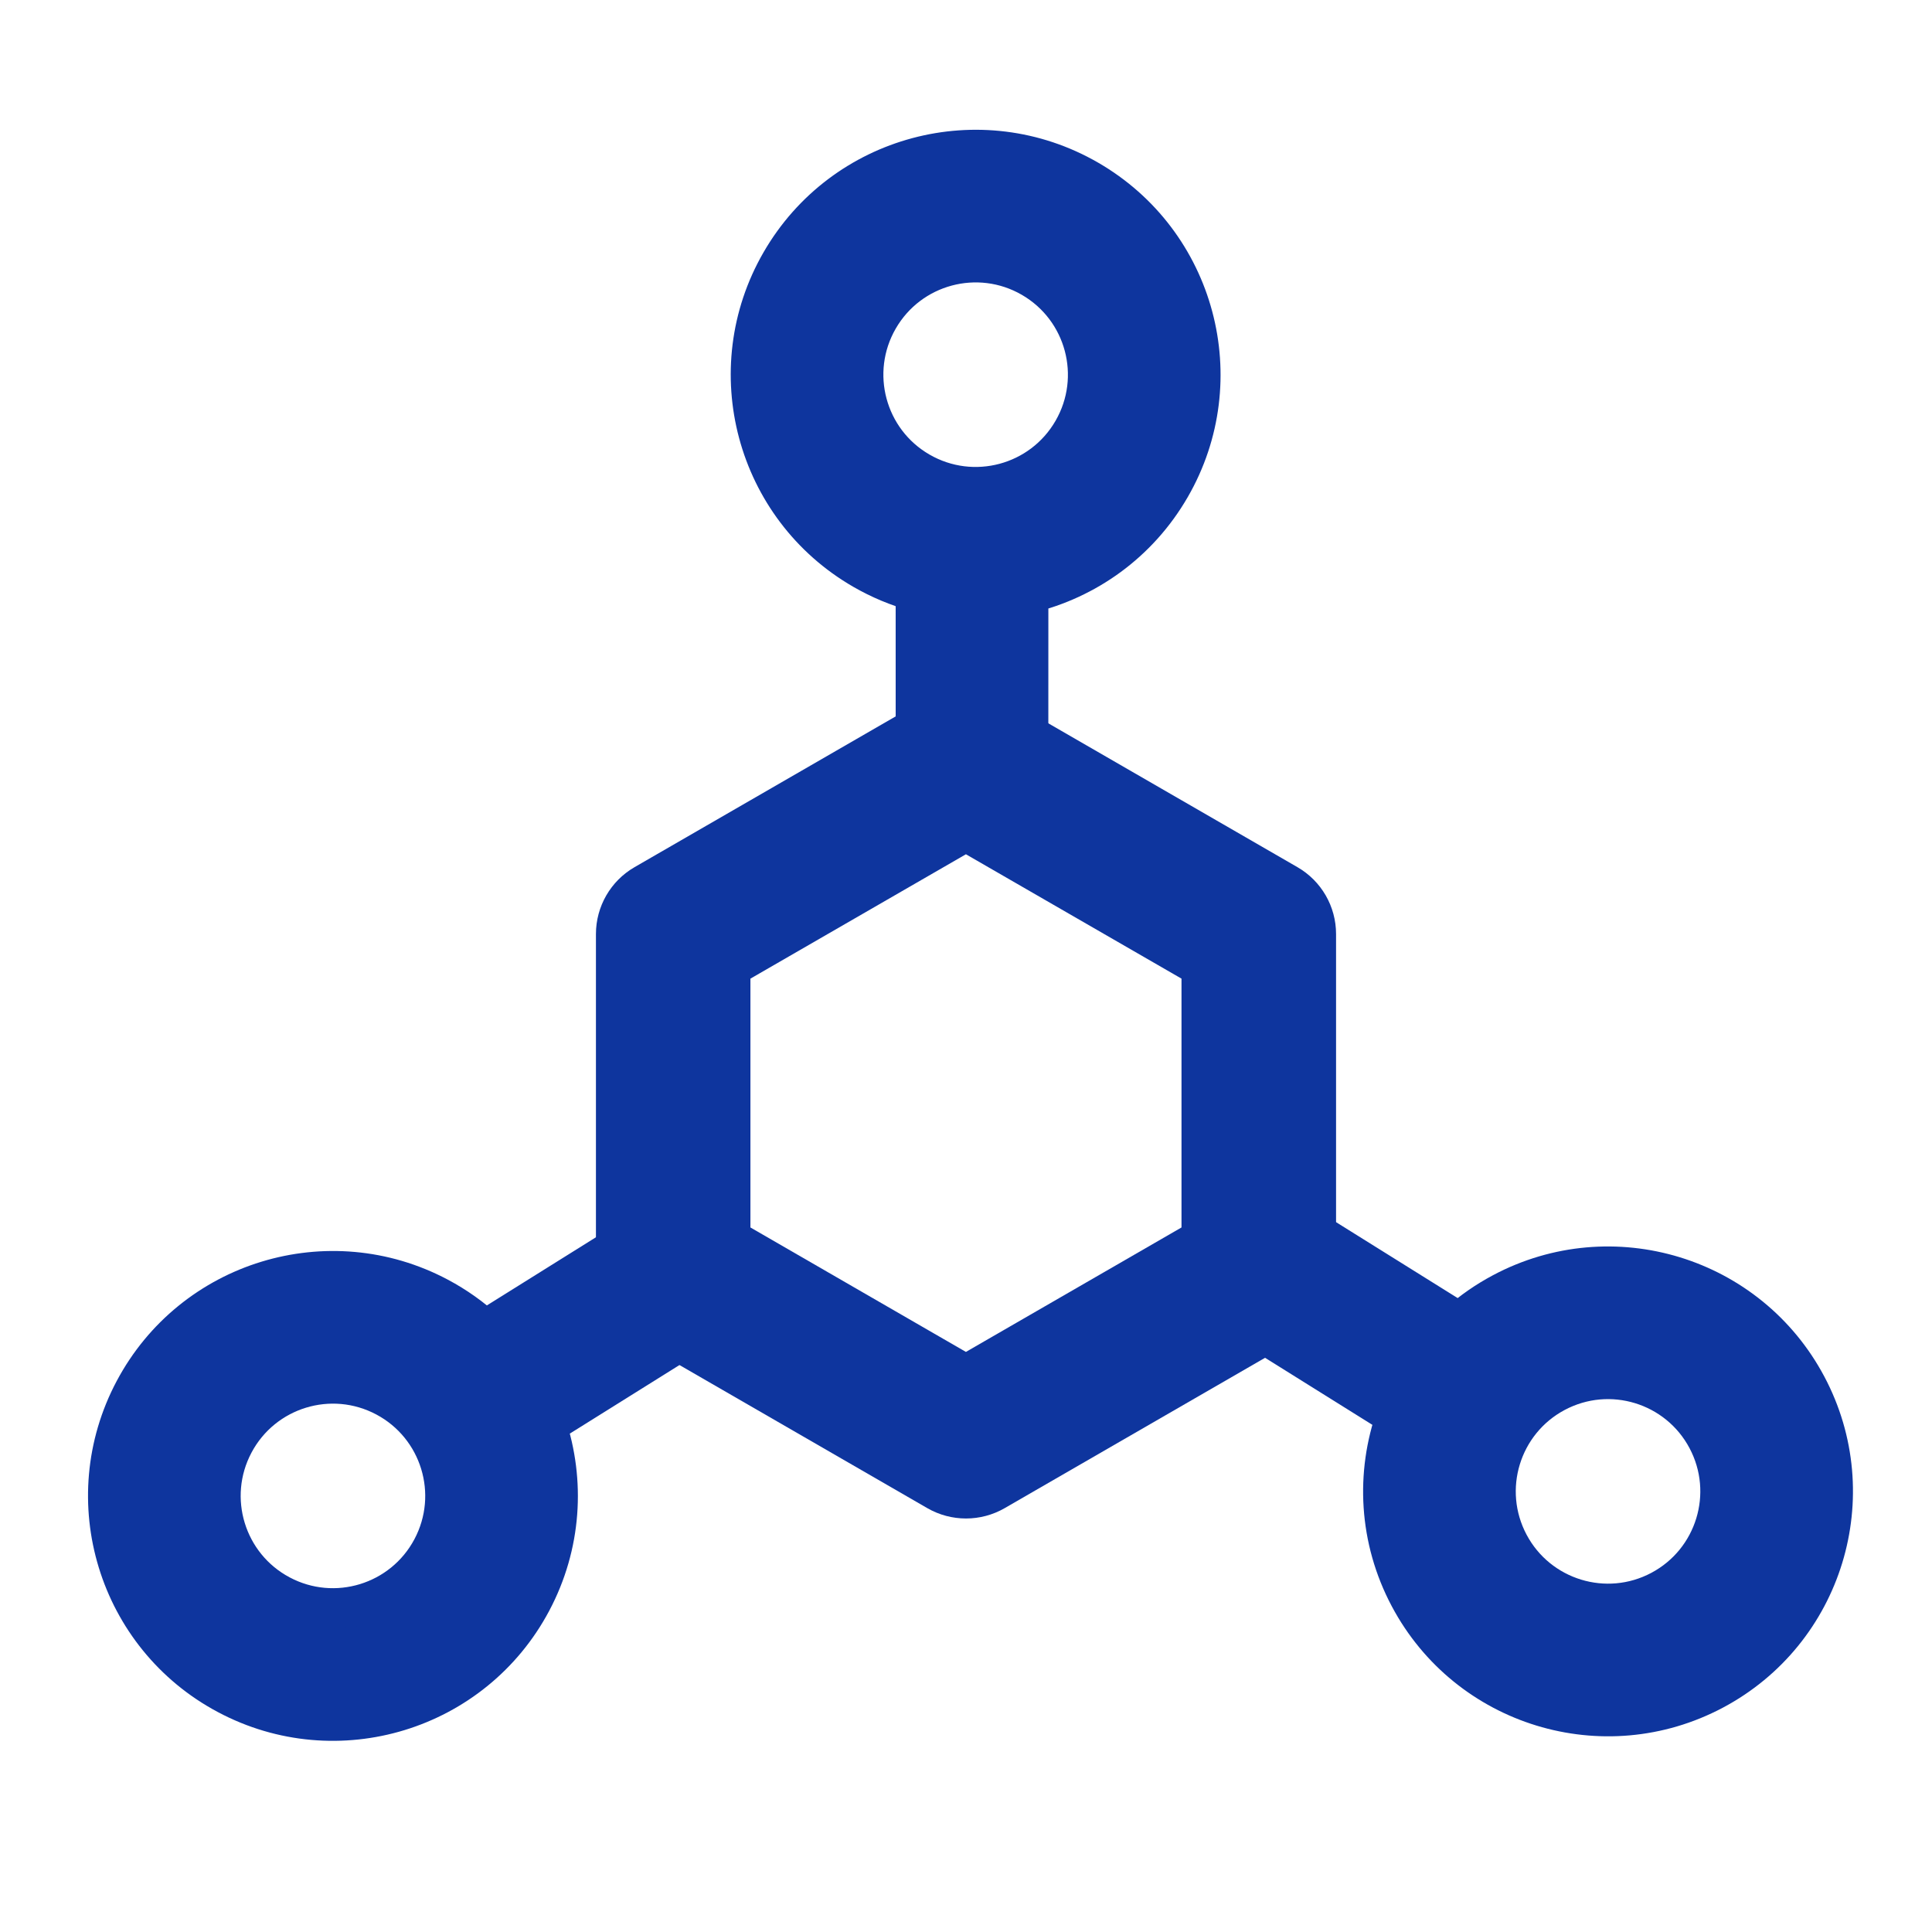 <?xml version="1.0" encoding="UTF-8"?>
<svg width="24px" height="24px" viewBox="0 0 24 24" version="1.1" xmlns="http://www.w3.org/2000/svg" xmlns:xlink="http://www.w3.org/1999/xlink">
    <title>切片</title>
    <defs>
        <filter color-interpolation-filters="auto" id="filter-1">
            <feColorMatrix in="SourceGraphic" type="matrix" values="0 0 0 0 0.02 0 0 0 0 0.343 0 0 0 0 0.663 0 0 0 1 0"></feColorMatrix>
        </filter>
    </defs>
    <g id="页面-1" stroke="none" stroke-width="1" fill="none" fill-rule="evenodd">
        <g id="icon/fzqk备份-9" transform="translate(-62, -40)" filter="url(#filter-1)">
            <g transform="translate(62, 40)">
                <g id="编组" transform="translate(0.36, 0.84)" fill="#0E359E" fill-rule="nonzero">
                    <path d="M12.446,1.833 C13.988,1.833 15.238,3.083 15.238,4.625 C15.238,6.167 13.988,7.417 12.446,7.417 C11.649,7.417 10.93,7.083 10.422,6.548 L8.261,7.795 L7.563,6.586 L9.743,5.327 C9.685,5.102 9.654,4.867 9.654,4.625 C9.654,3.083 10.904,1.833 12.446,1.833 Z M12.446,3.229 C11.675,3.229 11.05,3.854 11.05,4.625 C11.05,5.396 11.675,6.021 12.446,6.021 C13.217,6.021 13.842,5.396 13.842,4.625 C13.842,3.854 13.217,3.229 12.446,3.229 Z" id="形状结合" stroke="#0E359E" stroke-width="0.5" transform="translate(11.401, 4.814) rotate(-60) translate(-11.401, -4.814) "></path>
                    <path d="M20.03,13.925 C21.572,13.925 22.822,15.175 22.822,16.717 C22.822,18.259 21.572,19.509 20.03,19.509 C19.214,19.509 18.479,19.159 17.969,18.6 L15.908,19.79 L15.21,18.581 L17.314,17.365 C17.264,17.157 17.238,16.94 17.238,16.717 C17.238,15.175 18.488,13.925 20.03,13.925 Z M20.03,15.321 C19.259,15.321 18.634,15.946 18.634,16.717 C18.634,17.488 19.259,18.113 20.03,18.113 C20.801,18.113 21.426,17.488 21.426,16.717 C21.426,15.946 20.801,15.321 20.03,15.321 Z" id="形状结合备份" stroke="#0E359E" stroke-width="0.5" transform="translate(19.016, 16.857) rotate(-298) translate(-19.016, -16.857) "></path>
                    <path d="M5.48,13.927 C7.022,13.927 8.272,15.177 8.272,16.719 C8.272,18.261 7.022,19.511 5.48,19.511 C4.683,19.511 3.964,19.177 3.455,18.642 L1.294,19.889 L0.596,18.68 L2.777,17.421 C2.719,17.196 2.688,16.961 2.688,16.719 C2.688,15.177 3.938,13.927 5.48,13.927 Z M5.48,15.323 C4.709,15.323 4.084,15.948 4.084,16.719 C4.084,17.49 4.709,18.115 5.48,18.115 C6.251,18.115 6.876,17.49 6.876,16.719 C6.876,15.948 6.251,15.323 5.48,15.323 Z" id="形状结合备份-2" stroke="#0E359E" stroke-width="0.5" transform="translate(4.434, 16.908) scale(-1, 1) rotate(-298) translate(-4.434, -16.908) "></path>
                    <path d="M11.16,7.832 L7.523,9.932 C7.226,10.103 7.043,10.42 7.043,10.763 L7.043,14.963 C7.043,15.306 7.226,15.623 7.523,15.795 L11.16,17.895 C11.457,18.066 11.823,18.066 12.12,17.895 L15.757,15.795 C16.054,15.623 16.237,15.306 16.237,14.963 L16.237,10.763 C16.237,10.42 16.054,10.103 15.757,9.932 L12.12,7.832 C11.823,7.661 11.457,7.661 11.16,7.832 Z M11.639,9.772 L14.317,11.317 L14.317,14.408 L11.639,15.954 L8.962,14.408 L8.962,11.317 L11.639,9.772 Z" id="多边形"></path>
                </g>
            </g>
        </g>
    </g>
</svg>